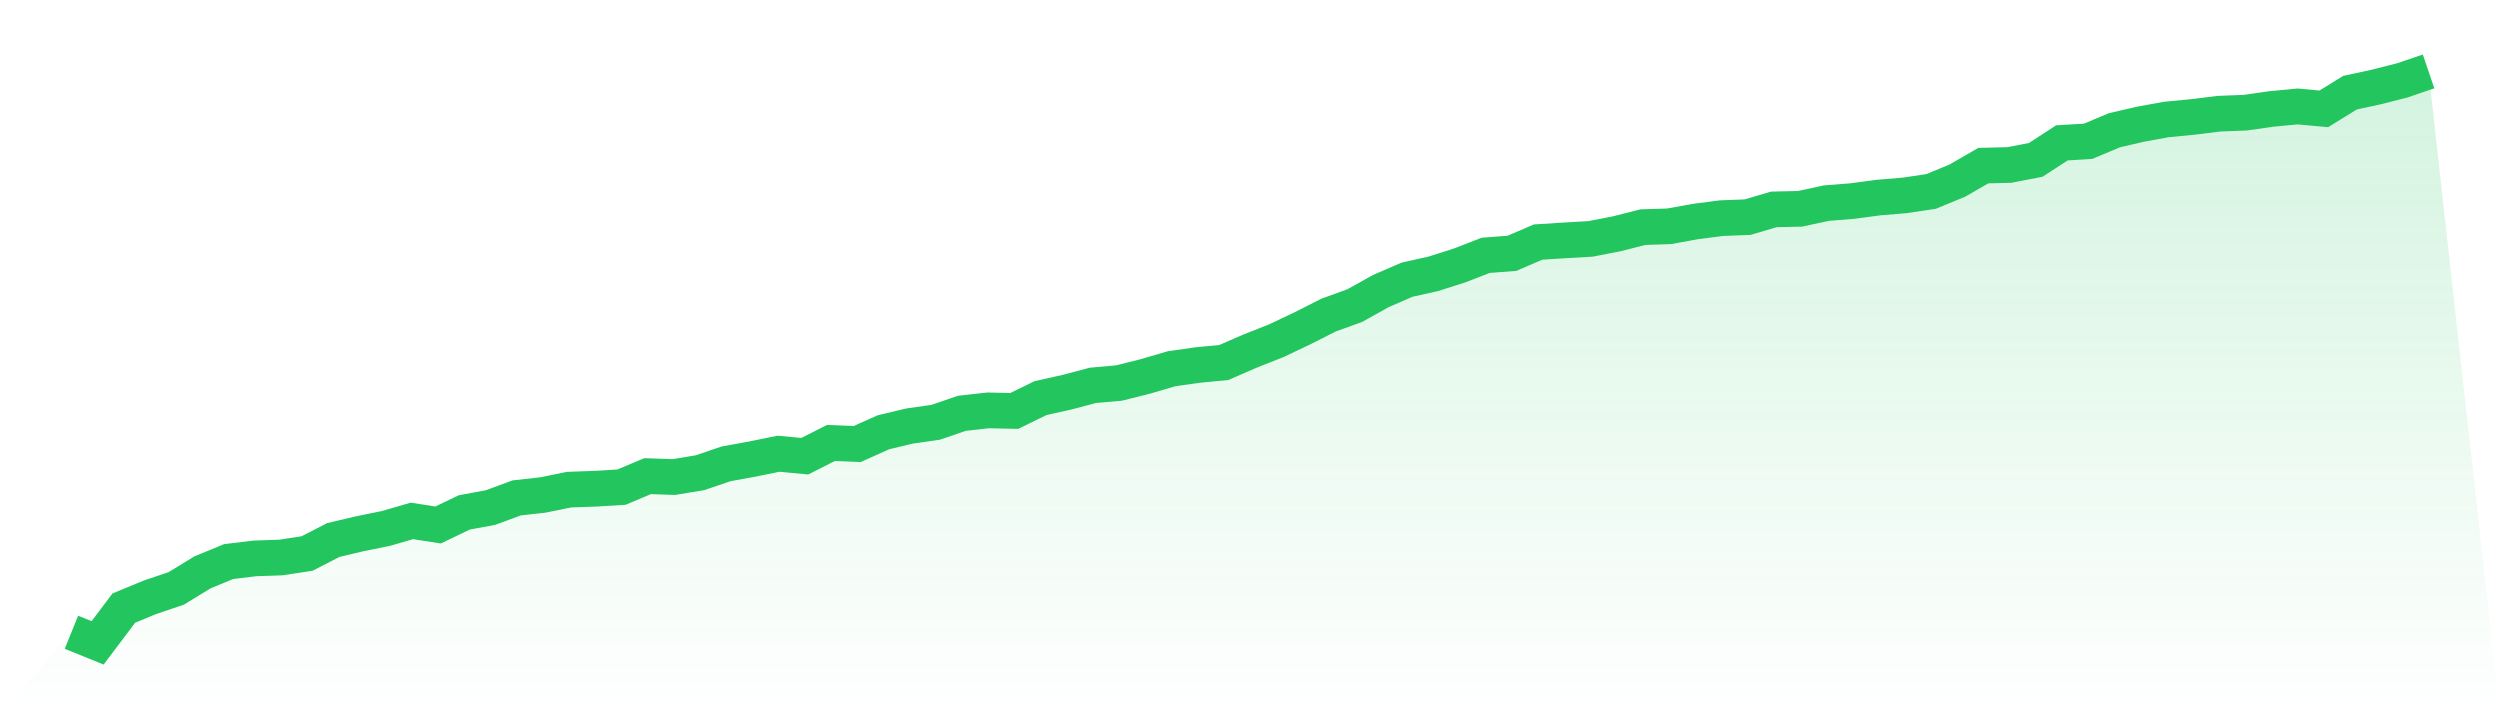 <svg viewBox="0 0 140 40" xmlns="http://www.w3.org/2000/svg">
<defs>
<linearGradient id="gradient" x1="0" x2="0" y1="0" y2="1">
<stop offset="0%" stop-color="#22c55e" stop-opacity="0.2"/>
<stop offset="100%" stop-color="#22c55e" stop-opacity="0"/>
</linearGradient>
</defs>
<path d="M4,35.407 L4,35.407 L5.467,36 L6.933,34.053 L8.4,33.447 L9.867,32.952 L11.333,32.055 L12.8,31.449 L14.267,31.271 L15.733,31.22 L17.2,30.996 L18.667,30.24 L20.133,29.894 L21.6,29.595 L23.067,29.171 L24.533,29.399 L26,28.694 L27.467,28.424 L28.933,27.882 L30.4,27.719 L31.867,27.42 L33.333,27.369 L34.8,27.28 L36.267,26.664 L37.733,26.715 L39.2,26.472 L40.667,25.973 L42.133,25.707 L43.6,25.408 L45.067,25.548 L46.533,24.806 L48,24.867 L49.467,24.208 L50.933,23.858 L52.4,23.648 L53.867,23.144 L55.333,22.981 L56.8,23.013 L58.267,22.294 L59.733,21.968 L61.2,21.58 L62.667,21.449 L64.133,21.081 L65.6,20.651 L67.067,20.441 L68.533,20.301 L70,19.662 L71.467,19.083 L72.933,18.387 L74.4,17.645 L75.867,17.113 L77.333,16.296 L78.8,15.661 L80.267,15.334 L81.733,14.867 L83.2,14.298 L84.667,14.186 L86.133,13.556 L87.6,13.462 L89.067,13.378 L90.533,13.094 L92,12.72 L93.467,12.673 L94.933,12.407 L96.4,12.216 L97.867,12.16 L99.333,11.726 L100.8,11.693 L102.267,11.376 L103.733,11.259 L105.2,11.063 L106.667,10.942 L108.133,10.722 L109.6,10.12 L111.067,9.275 L112.533,9.238 L114,8.953 L115.467,8.001 L116.933,7.912 L118.4,7.296 L119.867,6.955 L121.333,6.689 L122.8,6.549 L124.267,6.367 L125.733,6.311 L127.2,6.101 L128.667,5.961 L130.133,6.096 L131.6,5.19 L133.067,4.873 L134.533,4.499 L136,4 L140,40 L0,40 z" fill="url(#gradient)"/>
<path d="M4,35.407 L4,35.407 L5.467,36 L6.933,34.053 L8.4,33.447 L9.867,32.952 L11.333,32.055 L12.8,31.449 L14.267,31.271 L15.733,31.22 L17.2,30.996 L18.667,30.24 L20.133,29.894 L21.6,29.595 L23.067,29.171 L24.533,29.399 L26,28.694 L27.467,28.424 L28.933,27.882 L30.4,27.719 L31.867,27.42 L33.333,27.369 L34.8,27.28 L36.267,26.664 L37.733,26.715 L39.2,26.472 L40.667,25.973 L42.133,25.707 L43.6,25.408 L45.067,25.548 L46.533,24.806 L48,24.867 L49.467,24.208 L50.933,23.858 L52.4,23.648 L53.867,23.144 L55.333,22.981 L56.8,23.013 L58.267,22.294 L59.733,21.968 L61.2,21.58 L62.667,21.449 L64.133,21.081 L65.6,20.651 L67.067,20.441 L68.533,20.301 L70,19.662 L71.467,19.083 L72.933,18.387 L74.4,17.645 L75.867,17.113 L77.333,16.296 L78.8,15.661 L80.267,15.334 L81.733,14.867 L83.2,14.298 L84.667,14.186 L86.133,13.556 L87.6,13.462 L89.067,13.378 L90.533,13.094 L92,12.72 L93.467,12.673 L94.933,12.407 L96.4,12.216 L97.867,12.16 L99.333,11.726 L100.8,11.693 L102.267,11.376 L103.733,11.259 L105.2,11.063 L106.667,10.942 L108.133,10.722 L109.6,10.12 L111.067,9.275 L112.533,9.238 L114,8.953 L115.467,8.001 L116.933,7.912 L118.4,7.296 L119.867,6.955 L121.333,6.689 L122.8,6.549 L124.267,6.367 L125.733,6.311 L127.2,6.101 L128.667,5.961 L130.133,6.096 L131.6,5.19 L133.067,4.873 L134.533,4.499 L136,4" fill="none" stroke="#22c55e" stroke-width="2"/>
</svg>